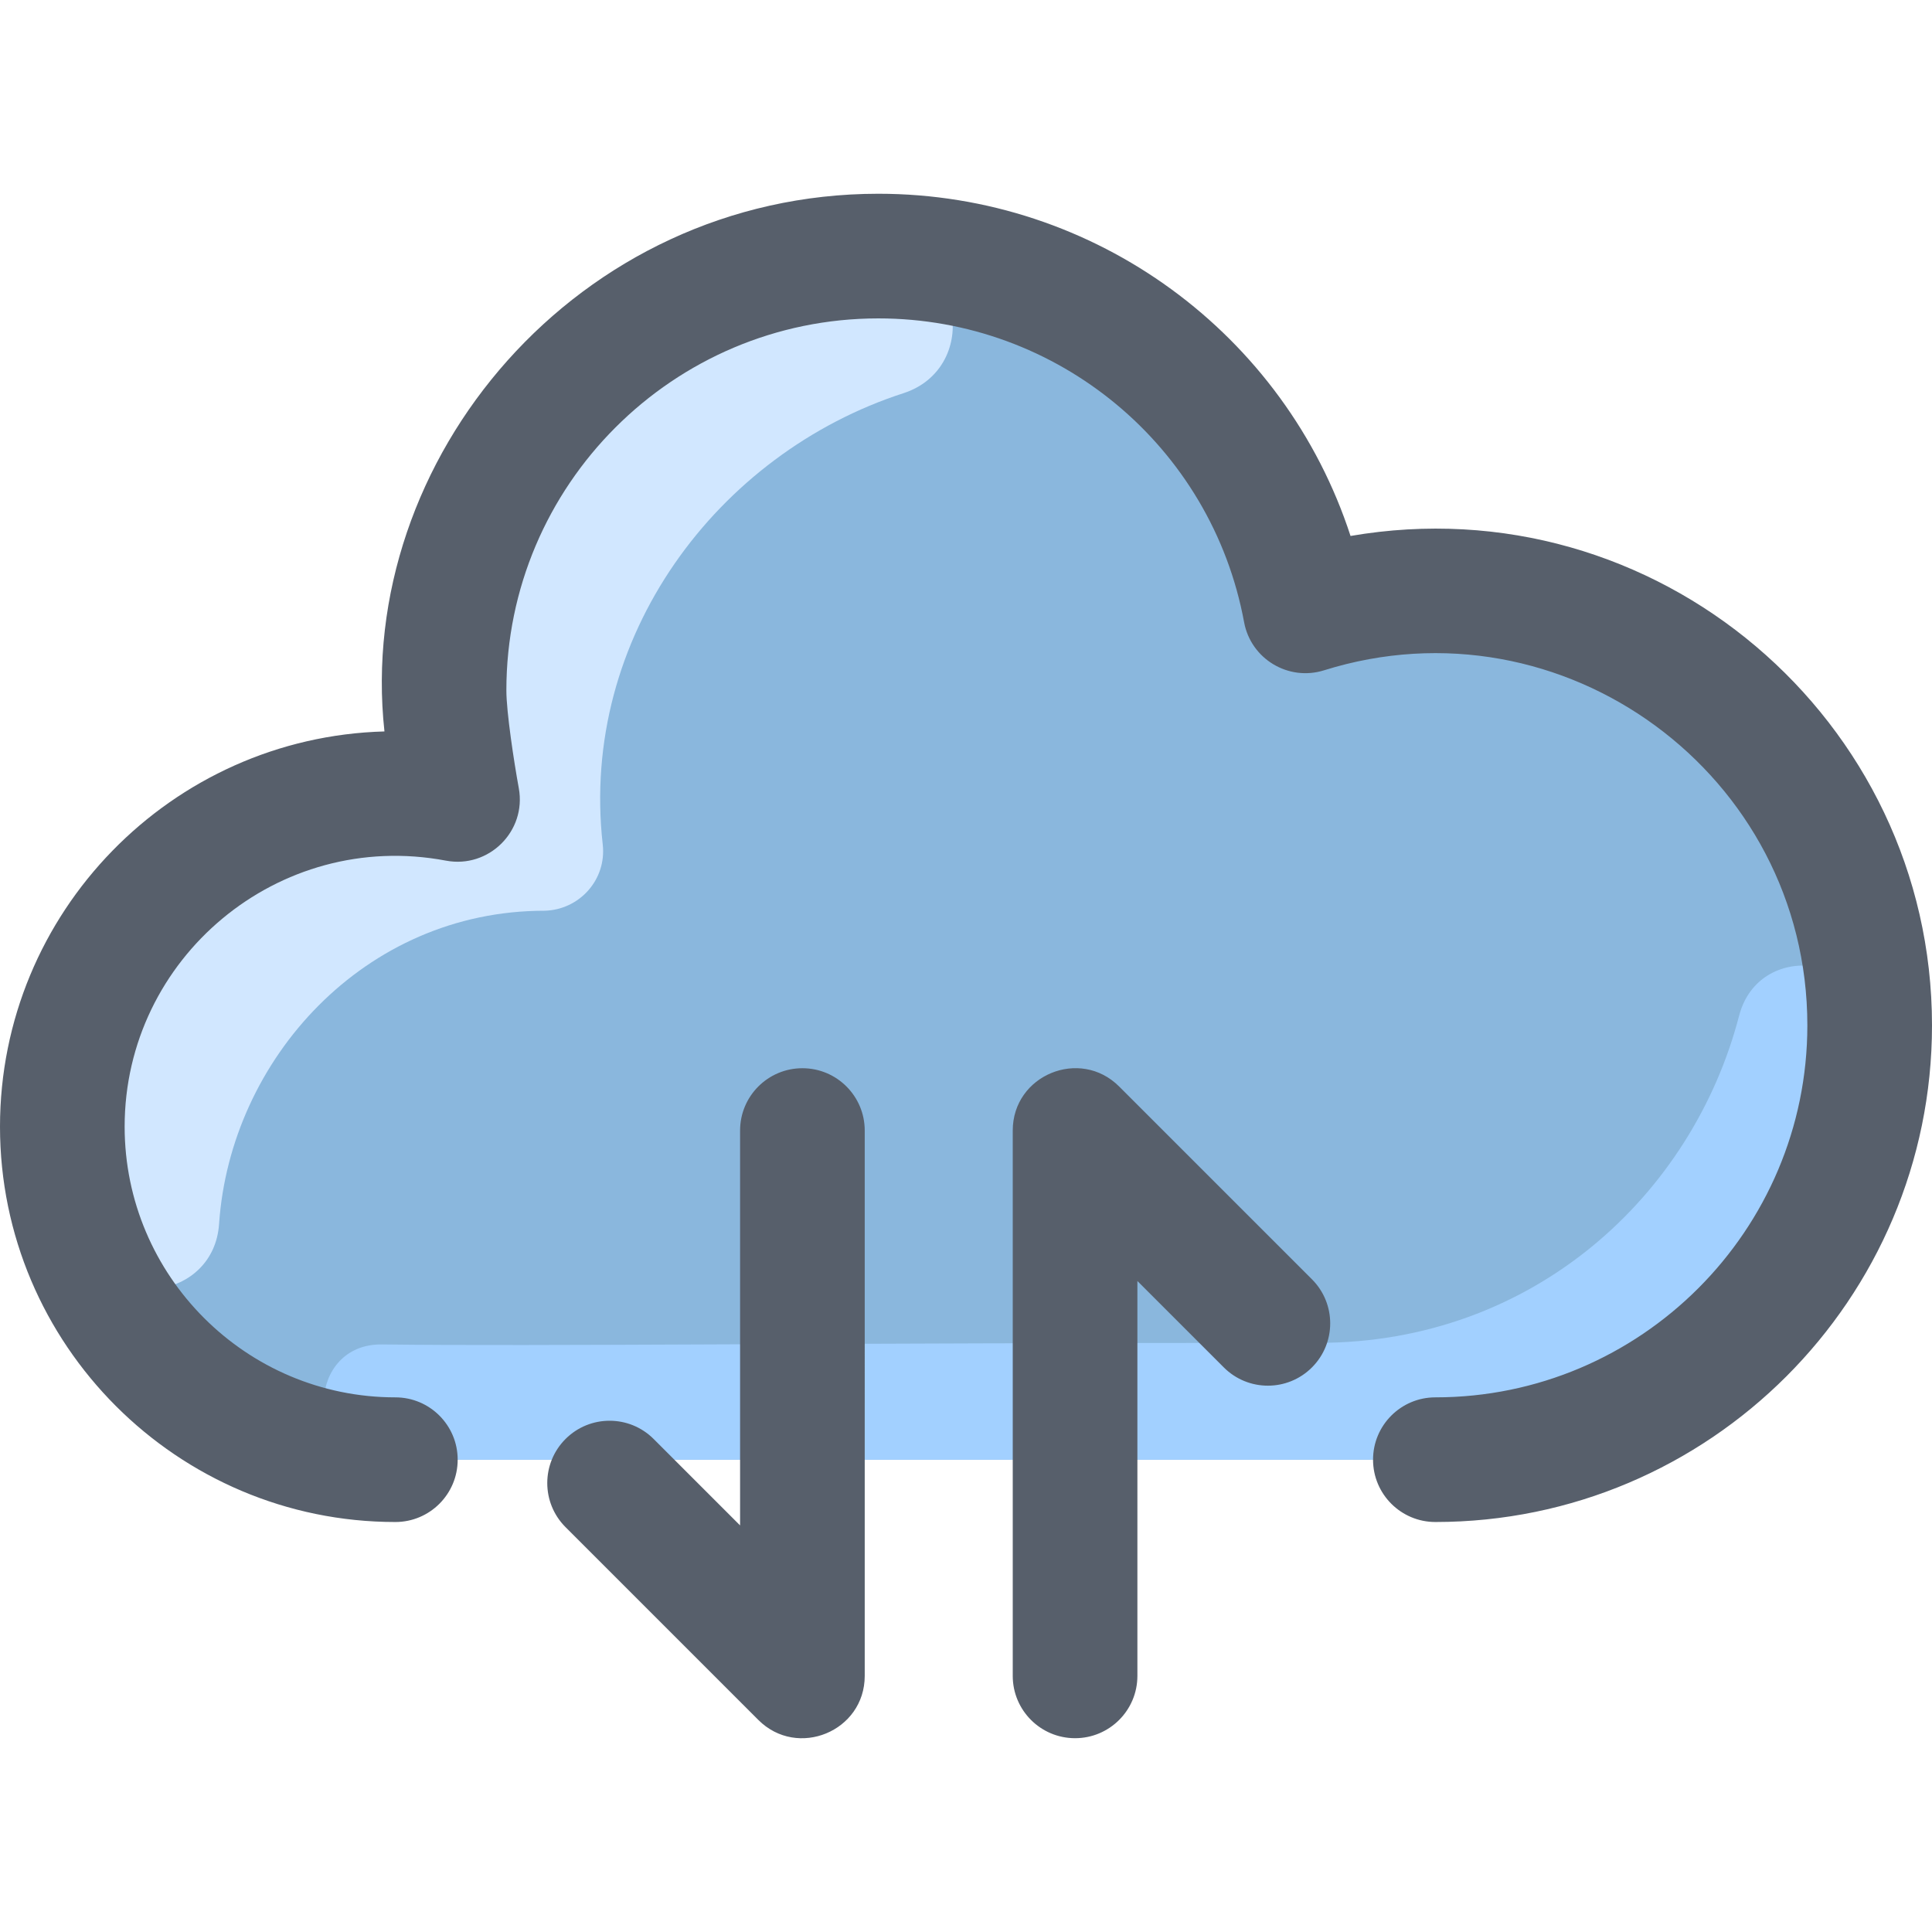 <?xml version="1.0" encoding="utf-8"?>
<!-- Generator: Adobe Illustrator 16.0.0, SVG Export Plug-In . SVG Version: 6.00 Build 0)  -->
<!DOCTYPE svg PUBLIC "-//W3C//DTD SVG 1.1//EN" "http://www.w3.org/Graphics/SVG/1.1/DTD/svg11.dtd">
<svg version="1.1" id="Layer_1" xmlns="http://www.w3.org/2000/svg" xmlns:xlink="http://www.w3.org/1999/xlink" x="0px" y="0px"
	 width="512px" height="512px" viewBox="0 0 512 512" enable-background="new 0 0 512 512" xml:space="preserve">
<path fill="#8AB7DD" d="M495.446,274.908c-1.667,62.102-52.533,111.928-115.043,111.928H104.836c-49.582,0-89.61-40.887-88.2-90.791
	c1.373-48.739,42.583-85.66,86.328-85.66c9.324-0.206,16.531-8.273,15.479-17.545c-7.127-63.266,44.449-124.906,114.377-124.906
	c50.083,0,92.688,31.986,108.503,76.644c3.23,9.157,12.543,14.762,22.148,13.339C434.048,147.6,497.205,202.822,495.446,274.908
	L495.446,274.908z"/>
<path fill="#A2D0FF" d="M380.398,386.832c-294.762,0-276.807,0.063-280.376-0.129c-19.723-1.061-18.55-30.661,1.2-30.413
	c41.916,0.524,114.415-0.425,248.208-0.425c56.854,0,99.056-39.043,111.443-86.658c5.253-20.192,34.887-16.409,34.594,4.453
	C494.594,335.736,443.786,386.832,380.398,386.832L380.398,386.832z"/>
<path fill="#D1E7FF" d="M239.437,104.195c-49.31,15.971-85.893,64.655-79.705,119.613c1.053,9.27-6.152,17.342-15.474,17.548
	c-47.616,0-83.228,39.352-86.204,83.027c-1.354,19.859-28.833,23.893-35.837,5.26C0.096,270.79,45.652,210.388,102.968,210.388
	c9.321-0.207,16.526-8.279,15.474-17.548c-7.123-63.267,44.448-124.903,114.374-124.903
	C256.209,67.937,259.157,97.808,239.437,104.195L239.437,104.195z"/>
<path fill="#575F6B" d="M512,271.734c0,72.572-59.041,131.613-131.613,131.613c-9.122,0-16.516-7.396-16.516-16.518
	s7.394-16.516,16.516-16.516c54.357,0,98.58-44.224,98.58-98.582c0-66.443-64.701-113.941-128.092-94.089
	c-9.45,2.956-19.374-3.017-21.176-12.757c-8.631-46.649-49.395-80.507-96.925-80.507c-54.358,0-98.581,44.223-98.581,98.581
	c0,5.756,2.021,18.95,3.293,25.916c2.085,11.417-7.959,21.346-19.311,19.202c-44.451-8.396-85.144,25.854-85.144,70.494
	c0,39.559,32.184,71.742,71.742,71.742c9.122,0,16.516,7.394,16.516,16.516s-7.394,16.518-16.516,16.518
	C47.001,403.348,0,356.348,0,298.573c0-56.806,45.44-103.199,101.884-104.735c-7.862-72.239,51.291-142.491,130.891-142.491
	c57.583,0,107.728,37.237,125.13,90.69C438.843,128.097,512,190.71,512,271.734L512,271.734z M212.645,283.09
	c-9.122,0-16.516,7.395-16.516,16.516v104.644l-22.903-22.901c-6.449-6.449-16.907-6.449-23.356,0c-6.45,6.449-6.45,16.907,0,23.356
	l51.097,51.097c10.363,10.366,28.195,3.027,28.195-11.678V299.605C229.161,290.484,221.767,283.09,212.645,283.09L212.645,283.09z
	 M296.581,287.928c-10.363-10.365-28.194-3.025-28.194,11.678v144.518c0,9.122,7.396,16.516,16.518,16.516
	c9.121,0,16.516-7.394,16.516-16.516V339.479l22.903,22.902c6.449,6.449,16.907,6.449,23.355,0c6.45-6.449,6.45-16.908,0-23.357
	L296.581,287.928z"/>
</svg>
